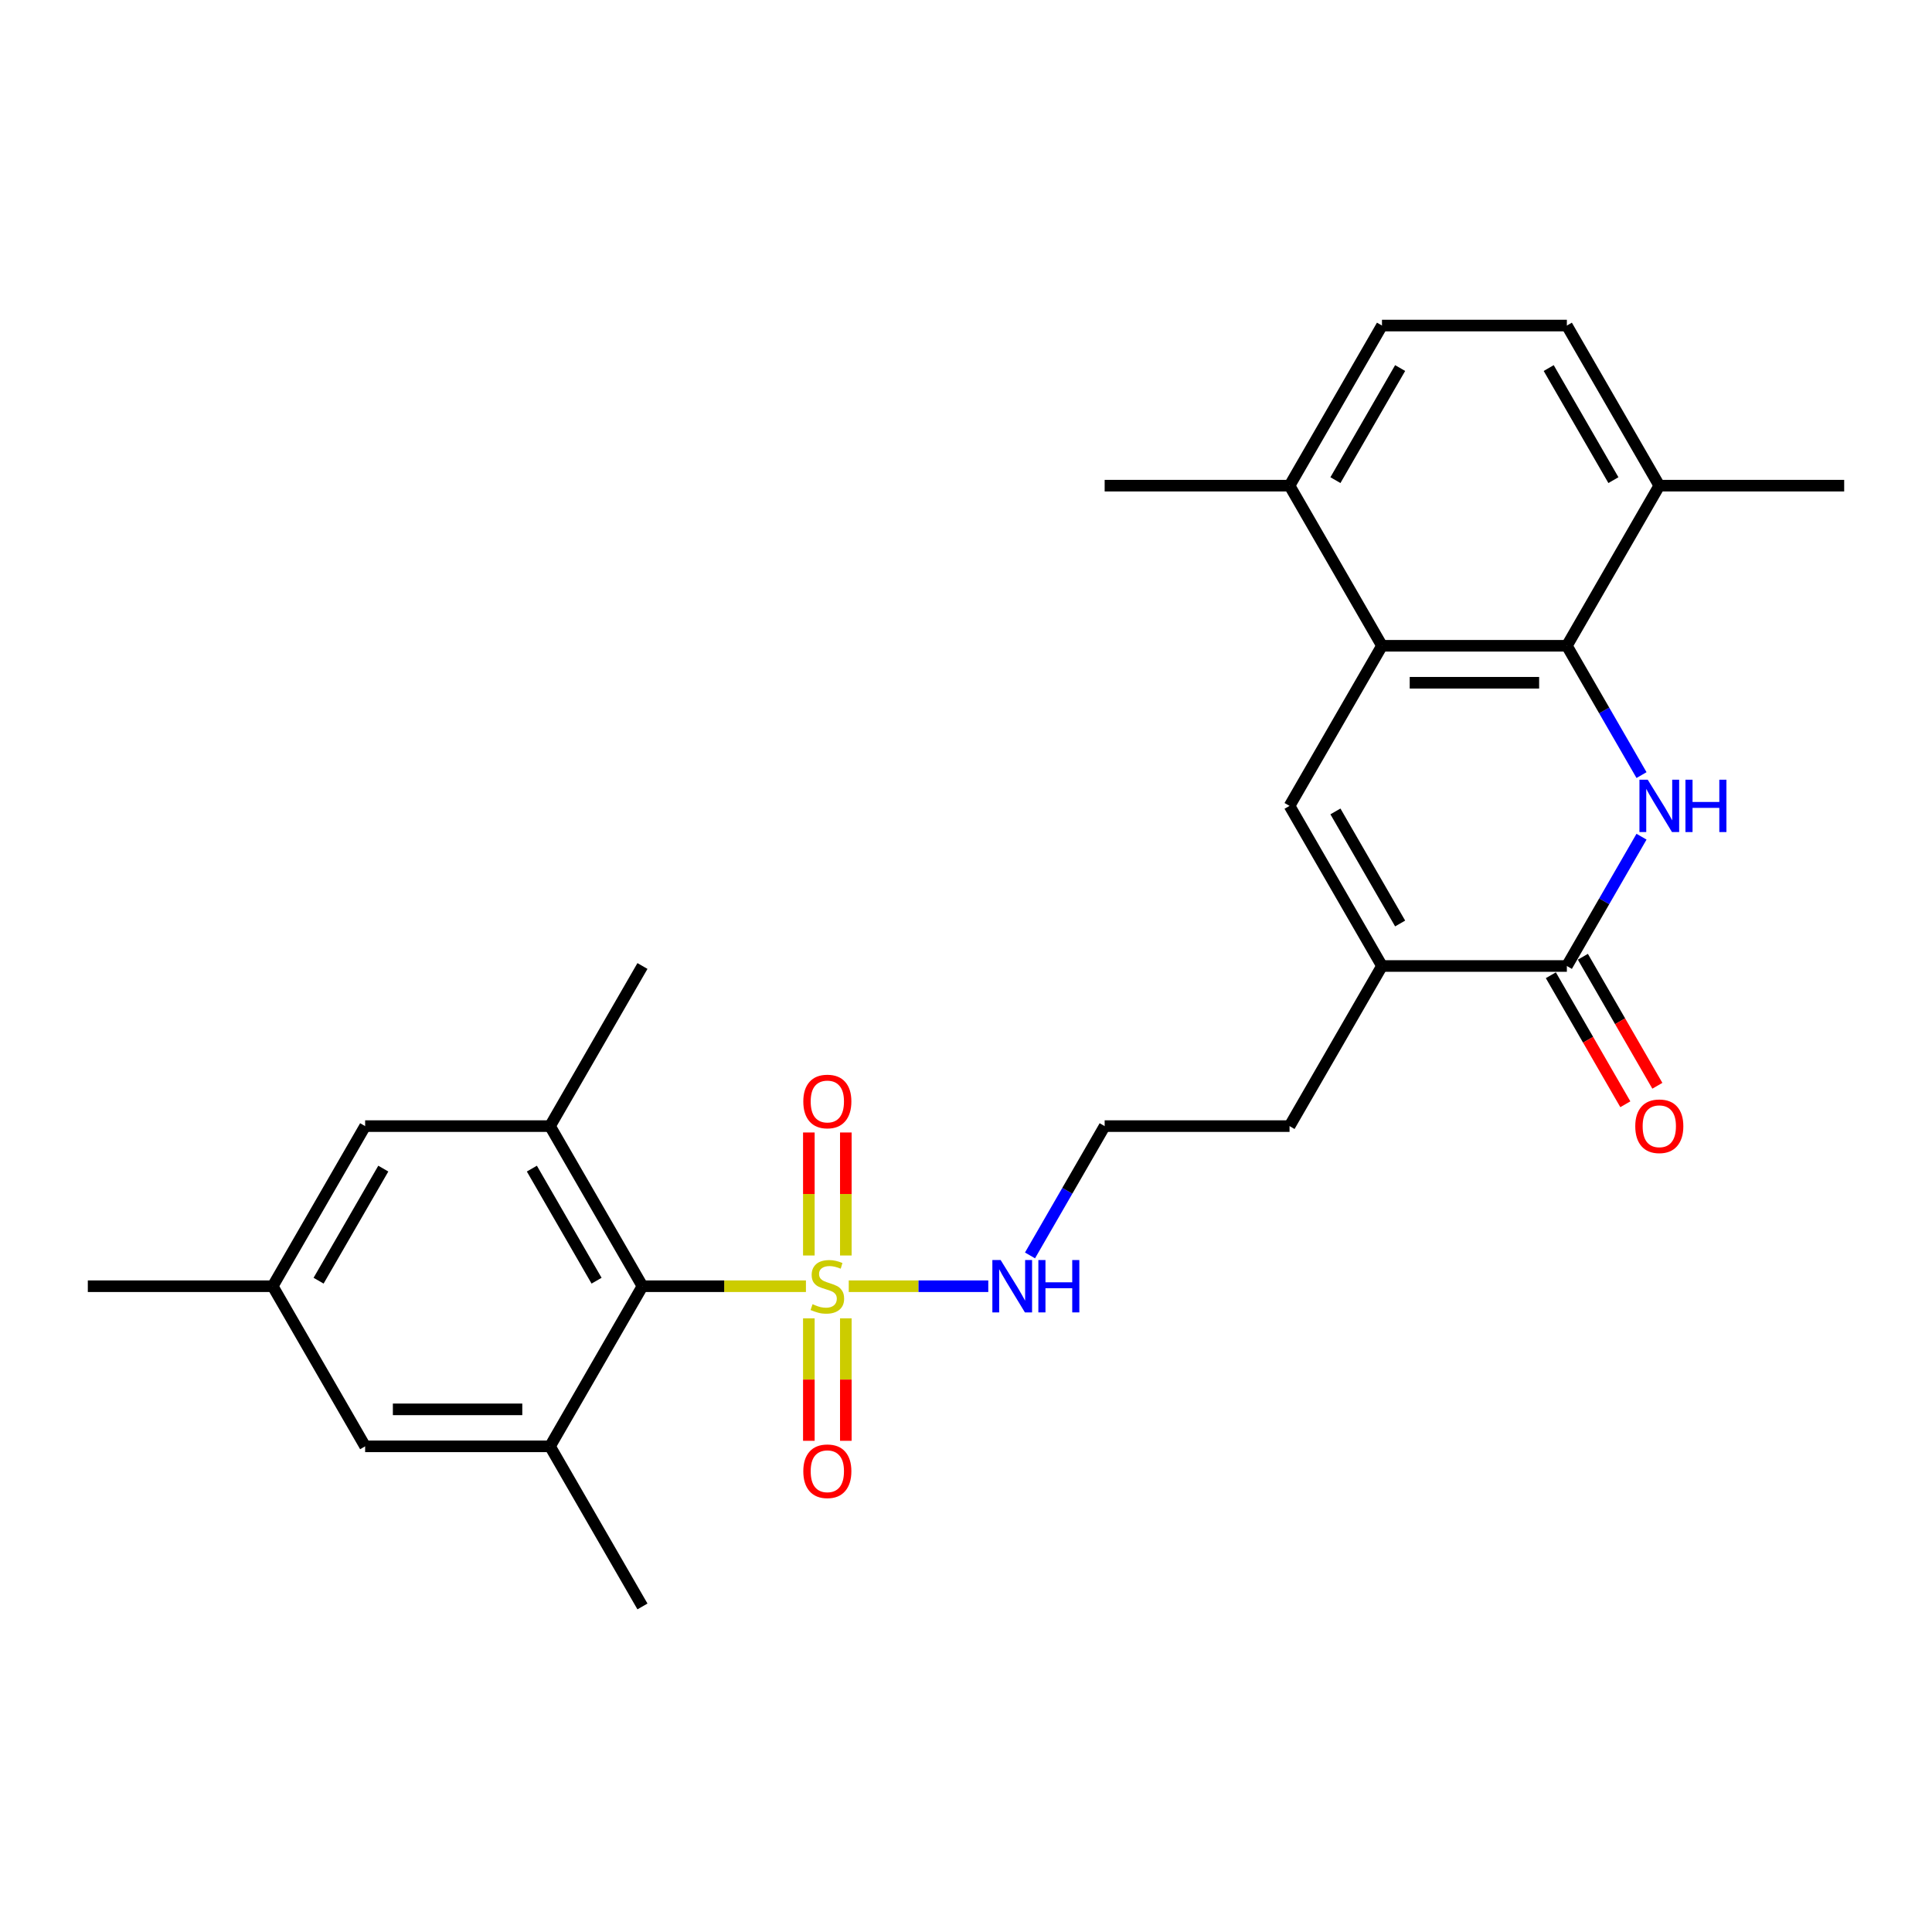 <?xml version='1.0' encoding='iso-8859-1'?>
<svg version='1.1' baseProfile='full'
              xmlns='http://www.w3.org/2000/svg'
                      xmlns:rdkit='http://www.rdkit.org/xml'
                      xmlns:xlink='http://www.w3.org/1999/xlink'
                  xml:space='preserve'
width='1000px' height='1000px' viewBox='0 0 1000 1000'>
<!-- END OF HEADER -->
<rect style='opacity:1.0;fill:#FFFFFF;stroke:none' width='1000' height='1000' x='0' y='0'> </rect>
<path class='bond-5' d='M 417.148,665.746 L 374.842,665.746' style='fill:none;fill-rule:evenodd;stroke:#CCCC00;stroke-width:6px;stroke-linecap:butt;stroke-linejoin:miter;stroke-opacity:1' />
<path class='bond-5' d='M 374.842,665.746 L 332.536,665.746' style='fill:none;fill-rule:evenodd;stroke:#000000;stroke-width:6px;stroke-linecap:butt;stroke-linejoin:miter;stroke-opacity:1' />
<path class='bond-9' d='M 437.799,649.842 L 437.799,618.007' style='fill:none;fill-rule:evenodd;stroke:#CCCC00;stroke-width:6px;stroke-linecap:butt;stroke-linejoin:miter;stroke-opacity:1' />
<path class='bond-9' d='M 437.799,618.007 L 437.799,586.172' style='fill:none;fill-rule:evenodd;stroke:#FF0000;stroke-width:6px;stroke-linecap:butt;stroke-linejoin:miter;stroke-opacity:1' />
<path class='bond-9' d='M 418.66,649.842 L 418.66,618.007' style='fill:none;fill-rule:evenodd;stroke:#CCCC00;stroke-width:6px;stroke-linecap:butt;stroke-linejoin:miter;stroke-opacity:1' />
<path class='bond-9' d='M 418.66,618.007 L 418.66,586.172' style='fill:none;fill-rule:evenodd;stroke:#FF0000;stroke-width:6px;stroke-linecap:butt;stroke-linejoin:miter;stroke-opacity:1' />
<path class='bond-10' d='M 418.66,682.378 L 418.66,714.069' style='fill:none;fill-rule:evenodd;stroke:#CCCC00;stroke-width:6px;stroke-linecap:butt;stroke-linejoin:miter;stroke-opacity:1' />
<path class='bond-10' d='M 418.66,714.069 L 418.66,745.76' style='fill:none;fill-rule:evenodd;stroke:#FF0000;stroke-width:6px;stroke-linecap:butt;stroke-linejoin:miter;stroke-opacity:1' />
<path class='bond-10' d='M 437.799,682.378 L 437.799,714.069' style='fill:none;fill-rule:evenodd;stroke:#CCCC00;stroke-width:6px;stroke-linecap:butt;stroke-linejoin:miter;stroke-opacity:1' />
<path class='bond-10' d='M 437.799,714.069 L 437.799,745.76' style='fill:none;fill-rule:evenodd;stroke:#FF0000;stroke-width:6px;stroke-linecap:butt;stroke-linejoin:miter;stroke-opacity:1' />
<path class='bond-11' d='M 439.311,665.746 L 475.421,665.746' style='fill:none;fill-rule:evenodd;stroke:#CCCC00;stroke-width:6px;stroke-linecap:butt;stroke-linejoin:miter;stroke-opacity:1' />
<path class='bond-11' d='M 475.421,665.746 L 511.531,665.746' style='fill:none;fill-rule:evenodd;stroke:#0000FF;stroke-width:6px;stroke-linecap:butt;stroke-linejoin:miter;stroke-opacity:1' />
<path class='bond-0' d='M 849.647,433.069 L 830.326,466.535' style='fill:none;fill-rule:evenodd;stroke:#0000FF;stroke-width:6px;stroke-linecap:butt;stroke-linejoin:miter;stroke-opacity:1' />
<path class='bond-0' d='M 830.326,466.535 L 811.005,500' style='fill:none;fill-rule:evenodd;stroke:#000000;stroke-width:6px;stroke-linecap:butt;stroke-linejoin:miter;stroke-opacity:1' />
<path class='bond-28' d='M 849.647,401.184 L 830.326,367.719' style='fill:none;fill-rule:evenodd;stroke:#0000FF;stroke-width:6px;stroke-linecap:butt;stroke-linejoin:miter;stroke-opacity:1' />
<path class='bond-28' d='M 830.326,367.719 L 811.005,334.254' style='fill:none;fill-rule:evenodd;stroke:#000000;stroke-width:6px;stroke-linecap:butt;stroke-linejoin:miter;stroke-opacity:1' />
<path class='bond-1' d='M 811.005,334.254 L 715.311,334.254' style='fill:none;fill-rule:evenodd;stroke:#000000;stroke-width:6px;stroke-linecap:butt;stroke-linejoin:miter;stroke-opacity:1' />
<path class='bond-1' d='M 796.651,353.392 L 729.665,353.392' style='fill:none;fill-rule:evenodd;stroke:#000000;stroke-width:6px;stroke-linecap:butt;stroke-linejoin:miter;stroke-opacity:1' />
<path class='bond-12' d='M 811.005,334.254 L 858.852,251.38' style='fill:none;fill-rule:evenodd;stroke:#000000;stroke-width:6px;stroke-linecap:butt;stroke-linejoin:miter;stroke-opacity:1' />
<path class='bond-2' d='M 811.005,500 L 715.311,500' style='fill:none;fill-rule:evenodd;stroke:#000000;stroke-width:6px;stroke-linecap:butt;stroke-linejoin:miter;stroke-opacity:1' />
<path class='bond-16' d='M 802.717,504.785 L 821.994,538.173' style='fill:none;fill-rule:evenodd;stroke:#000000;stroke-width:6px;stroke-linecap:butt;stroke-linejoin:miter;stroke-opacity:1' />
<path class='bond-16' d='M 821.994,538.173 L 841.271,571.562' style='fill:none;fill-rule:evenodd;stroke:#FF0000;stroke-width:6px;stroke-linecap:butt;stroke-linejoin:miter;stroke-opacity:1' />
<path class='bond-16' d='M 819.292,495.215 L 838.569,528.604' style='fill:none;fill-rule:evenodd;stroke:#000000;stroke-width:6px;stroke-linecap:butt;stroke-linejoin:miter;stroke-opacity:1' />
<path class='bond-16' d='M 838.569,528.604 L 857.846,561.993' style='fill:none;fill-rule:evenodd;stroke:#FF0000;stroke-width:6px;stroke-linecap:butt;stroke-linejoin:miter;stroke-opacity:1' />
<path class='bond-3' d='M 667.464,417.127 L 715.311,500' style='fill:none;fill-rule:evenodd;stroke:#000000;stroke-width:6px;stroke-linecap:butt;stroke-linejoin:miter;stroke-opacity:1' />
<path class='bond-3' d='M 691.216,419.988 L 724.709,478' style='fill:none;fill-rule:evenodd;stroke:#000000;stroke-width:6px;stroke-linecap:butt;stroke-linejoin:miter;stroke-opacity:1' />
<path class='bond-4' d='M 667.464,417.127 L 715.311,334.254' style='fill:none;fill-rule:evenodd;stroke:#000000;stroke-width:6px;stroke-linecap:butt;stroke-linejoin:miter;stroke-opacity:1' />
<path class='bond-13' d='M 715.311,334.254 L 667.464,251.38' style='fill:none;fill-rule:evenodd;stroke:#000000;stroke-width:6px;stroke-linecap:butt;stroke-linejoin:miter;stroke-opacity:1' />
<path class='bond-7' d='M 332.536,665.746 L 284.689,582.873' style='fill:none;fill-rule:evenodd;stroke:#000000;stroke-width:6px;stroke-linecap:butt;stroke-linejoin:miter;stroke-opacity:1' />
<path class='bond-7' d='M 308.784,662.885 L 275.291,604.874' style='fill:none;fill-rule:evenodd;stroke:#000000;stroke-width:6px;stroke-linecap:butt;stroke-linejoin:miter;stroke-opacity:1' />
<path class='bond-8' d='M 332.536,665.746 L 284.689,748.62' style='fill:none;fill-rule:evenodd;stroke:#000000;stroke-width:6px;stroke-linecap:butt;stroke-linejoin:miter;stroke-opacity:1' />
<path class='bond-6' d='M 715.311,500 L 667.464,582.873' style='fill:none;fill-rule:evenodd;stroke:#000000;stroke-width:6px;stroke-linecap:butt;stroke-linejoin:miter;stroke-opacity:1' />
<path class='bond-15' d='M 284.689,582.873 L 188.995,582.873' style='fill:none;fill-rule:evenodd;stroke:#000000;stroke-width:6px;stroke-linecap:butt;stroke-linejoin:miter;stroke-opacity:1' />
<path class='bond-23' d='M 284.689,582.873 L 332.536,500' style='fill:none;fill-rule:evenodd;stroke:#000000;stroke-width:6px;stroke-linecap:butt;stroke-linejoin:miter;stroke-opacity:1' />
<path class='bond-14' d='M 284.689,748.62 L 188.995,748.62' style='fill:none;fill-rule:evenodd;stroke:#000000;stroke-width:6px;stroke-linecap:butt;stroke-linejoin:miter;stroke-opacity:1' />
<path class='bond-14' d='M 270.335,729.481 L 203.349,729.481' style='fill:none;fill-rule:evenodd;stroke:#000000;stroke-width:6px;stroke-linecap:butt;stroke-linejoin:miter;stroke-opacity:1' />
<path class='bond-22' d='M 284.689,748.62 L 332.536,831.493' style='fill:none;fill-rule:evenodd;stroke:#000000;stroke-width:6px;stroke-linecap:butt;stroke-linejoin:miter;stroke-opacity:1' />
<path class='bond-21' d='M 533.128,649.804 L 552.449,616.339' style='fill:none;fill-rule:evenodd;stroke:#0000FF;stroke-width:6px;stroke-linecap:butt;stroke-linejoin:miter;stroke-opacity:1' />
<path class='bond-21' d='M 552.449,616.339 L 571.77,582.873' style='fill:none;fill-rule:evenodd;stroke:#000000;stroke-width:6px;stroke-linecap:butt;stroke-linejoin:miter;stroke-opacity:1' />
<path class='bond-25' d='M 858.852,251.38 L 954.545,251.38' style='fill:none;fill-rule:evenodd;stroke:#000000;stroke-width:6px;stroke-linecap:butt;stroke-linejoin:miter;stroke-opacity:1' />
<path class='bond-29' d='M 858.852,251.38 L 811.005,168.507' style='fill:none;fill-rule:evenodd;stroke:#000000;stroke-width:6px;stroke-linecap:butt;stroke-linejoin:miter;stroke-opacity:1' />
<path class='bond-29' d='M 835.1,248.519 L 801.607,190.507' style='fill:none;fill-rule:evenodd;stroke:#000000;stroke-width:6px;stroke-linecap:butt;stroke-linejoin:miter;stroke-opacity:1' />
<path class='bond-18' d='M 667.464,251.38 L 715.311,168.507' style='fill:none;fill-rule:evenodd;stroke:#000000;stroke-width:6px;stroke-linecap:butt;stroke-linejoin:miter;stroke-opacity:1' />
<path class='bond-18' d='M 691.216,248.519 L 724.709,190.507' style='fill:none;fill-rule:evenodd;stroke:#000000;stroke-width:6px;stroke-linecap:butt;stroke-linejoin:miter;stroke-opacity:1' />
<path class='bond-24' d='M 667.464,251.38 L 571.77,251.38' style='fill:none;fill-rule:evenodd;stroke:#000000;stroke-width:6px;stroke-linecap:butt;stroke-linejoin:miter;stroke-opacity:1' />
<path class='bond-17' d='M 188.995,748.62 L 141.148,665.746' style='fill:none;fill-rule:evenodd;stroke:#000000;stroke-width:6px;stroke-linecap:butt;stroke-linejoin:miter;stroke-opacity:1' />
<path class='bond-27' d='M 188.995,582.873 L 141.148,665.746' style='fill:none;fill-rule:evenodd;stroke:#000000;stroke-width:6px;stroke-linecap:butt;stroke-linejoin:miter;stroke-opacity:1' />
<path class='bond-27' d='M 198.393,604.874 L 164.9,662.885' style='fill:none;fill-rule:evenodd;stroke:#000000;stroke-width:6px;stroke-linecap:butt;stroke-linejoin:miter;stroke-opacity:1' />
<path class='bond-26' d='M 141.148,665.746 L 45.455,665.746' style='fill:none;fill-rule:evenodd;stroke:#000000;stroke-width:6px;stroke-linecap:butt;stroke-linejoin:miter;stroke-opacity:1' />
<path class='bond-19' d='M 715.311,168.507 L 811.005,168.507' style='fill:none;fill-rule:evenodd;stroke:#000000;stroke-width:6px;stroke-linecap:butt;stroke-linejoin:miter;stroke-opacity:1' />
<path class='bond-20' d='M 667.464,582.873 L 571.77,582.873' style='fill:none;fill-rule:evenodd;stroke:#000000;stroke-width:6px;stroke-linecap:butt;stroke-linejoin:miter;stroke-opacity:1' />
<path  class='atom-0' d='M 420.574 675.048
Q 420.88 675.163, 422.144 675.699
Q 423.407 676.235, 424.785 676.579
Q 426.201 676.885, 427.579 676.885
Q 430.144 676.885, 431.636 675.66
Q 433.129 674.397, 433.129 672.215
Q 433.129 670.723, 432.364 669.804
Q 431.636 668.885, 430.488 668.388
Q 429.34 667.89, 427.426 667.316
Q 425.014 666.589, 423.56 665.9
Q 422.144 665.211, 421.11 663.756
Q 420.115 662.302, 420.115 659.852
Q 420.115 656.445, 422.411 654.34
Q 424.746 652.235, 429.34 652.235
Q 432.478 652.235, 436.038 653.727
L 435.158 656.675
Q 431.904 655.335, 429.455 655.335
Q 426.813 655.335, 425.359 656.445
Q 423.904 657.517, 423.943 659.392
Q 423.943 660.847, 424.67 661.727
Q 425.435 662.608, 426.507 663.105
Q 427.617 663.603, 429.455 664.177
Q 431.904 664.943, 433.359 665.708
Q 434.813 666.474, 435.847 668.043
Q 436.919 669.574, 436.919 672.215
Q 436.919 675.967, 434.392 677.995
Q 431.904 679.986, 427.732 679.986
Q 425.321 679.986, 423.483 679.45
Q 421.684 678.952, 419.541 678.072
L 420.574 675.048
' fill='#CCCC00'/>
<path  class='atom-1' d='M 852.861 403.577
L 861.742 417.931
Q 862.622 419.347, 864.038 421.911
Q 865.455 424.476, 865.531 424.629
L 865.531 403.577
L 869.129 403.577
L 869.129 430.677
L 865.416 430.677
L 855.885 414.983
Q 854.775 413.146, 853.589 411.041
Q 852.44 408.935, 852.096 408.285
L 852.096 430.677
L 848.574 430.677
L 848.574 403.577
L 852.861 403.577
' fill='#0000FF'/>
<path  class='atom-1' d='M 872.383 403.577
L 876.057 403.577
L 876.057 415.098
L 889.914 415.098
L 889.914 403.577
L 893.589 403.577
L 893.589 430.677
L 889.914 430.677
L 889.914 418.16
L 876.057 418.16
L 876.057 430.677
L 872.383 430.677
L 872.383 403.577
' fill='#0000FF'/>
<path  class='atom-10' d='M 415.789 570.129
Q 415.789 563.622, 419.005 559.986
Q 422.22 556.349, 428.23 556.349
Q 434.239 556.349, 437.455 559.986
Q 440.67 563.622, 440.67 570.129
Q 440.67 576.713, 437.416 580.464
Q 434.163 584.177, 428.23 584.177
Q 422.258 584.177, 419.005 580.464
Q 415.789 576.751, 415.789 570.129
M 428.23 581.115
Q 432.364 581.115, 434.584 578.359
Q 436.842 575.565, 436.842 570.129
Q 436.842 564.809, 434.584 562.129
Q 432.364 559.412, 428.23 559.412
Q 424.096 559.412, 421.837 562.091
Q 419.617 564.77, 419.617 570.129
Q 419.617 575.603, 421.837 578.359
Q 424.096 581.115, 428.23 581.115
' fill='#FF0000'/>
<path  class='atom-11' d='M 415.789 761.517
Q 415.789 755.01, 419.005 751.373
Q 422.22 747.737, 428.23 747.737
Q 434.239 747.737, 437.455 751.373
Q 440.67 755.01, 440.67 761.517
Q 440.67 768.101, 437.416 771.852
Q 434.163 775.565, 428.23 775.565
Q 422.258 775.565, 419.005 771.852
Q 415.789 768.139, 415.789 761.517
M 428.23 772.502
Q 432.364 772.502, 434.584 769.746
Q 436.842 766.952, 436.842 761.517
Q 436.842 756.196, 434.584 753.517
Q 432.364 750.799, 428.23 750.799
Q 424.096 750.799, 421.837 753.479
Q 419.617 756.158, 419.617 761.517
Q 419.617 766.991, 421.837 769.746
Q 424.096 772.502, 428.23 772.502
' fill='#FF0000'/>
<path  class='atom-12' d='M 517.933 652.196
L 526.813 666.55
Q 527.694 667.967, 529.11 670.531
Q 530.526 673.096, 530.603 673.249
L 530.603 652.196
L 534.201 652.196
L 534.201 679.297
L 530.488 679.297
L 520.957 663.603
Q 519.847 661.766, 518.66 659.66
Q 517.512 657.555, 517.167 656.904
L 517.167 679.297
L 513.646 679.297
L 513.646 652.196
L 517.933 652.196
' fill='#0000FF'/>
<path  class='atom-12' d='M 537.455 652.196
L 541.129 652.196
L 541.129 663.718
L 554.986 663.718
L 554.986 652.196
L 558.66 652.196
L 558.66 679.297
L 554.986 679.297
L 554.986 666.78
L 541.129 666.78
L 541.129 679.297
L 537.455 679.297
L 537.455 652.196
' fill='#0000FF'/>
<path  class='atom-17' d='M 846.411 582.95
Q 846.411 576.443, 849.627 572.806
Q 852.842 569.17, 858.852 569.17
Q 864.861 569.17, 868.077 572.806
Q 871.292 576.443, 871.292 582.95
Q 871.292 589.534, 868.038 593.285
Q 864.785 596.998, 858.852 596.998
Q 852.88 596.998, 849.627 593.285
Q 846.411 589.572, 846.411 582.95
M 858.852 593.935
Q 862.986 593.935, 865.206 591.179
Q 867.464 588.385, 867.464 582.95
Q 867.464 577.629, 865.206 574.95
Q 862.986 572.232, 858.852 572.232
Q 854.718 572.232, 852.459 574.912
Q 850.239 577.591, 850.239 582.95
Q 850.239 588.423, 852.459 591.179
Q 854.718 593.935, 858.852 593.935
' fill='#FF0000'/>
</svg>

